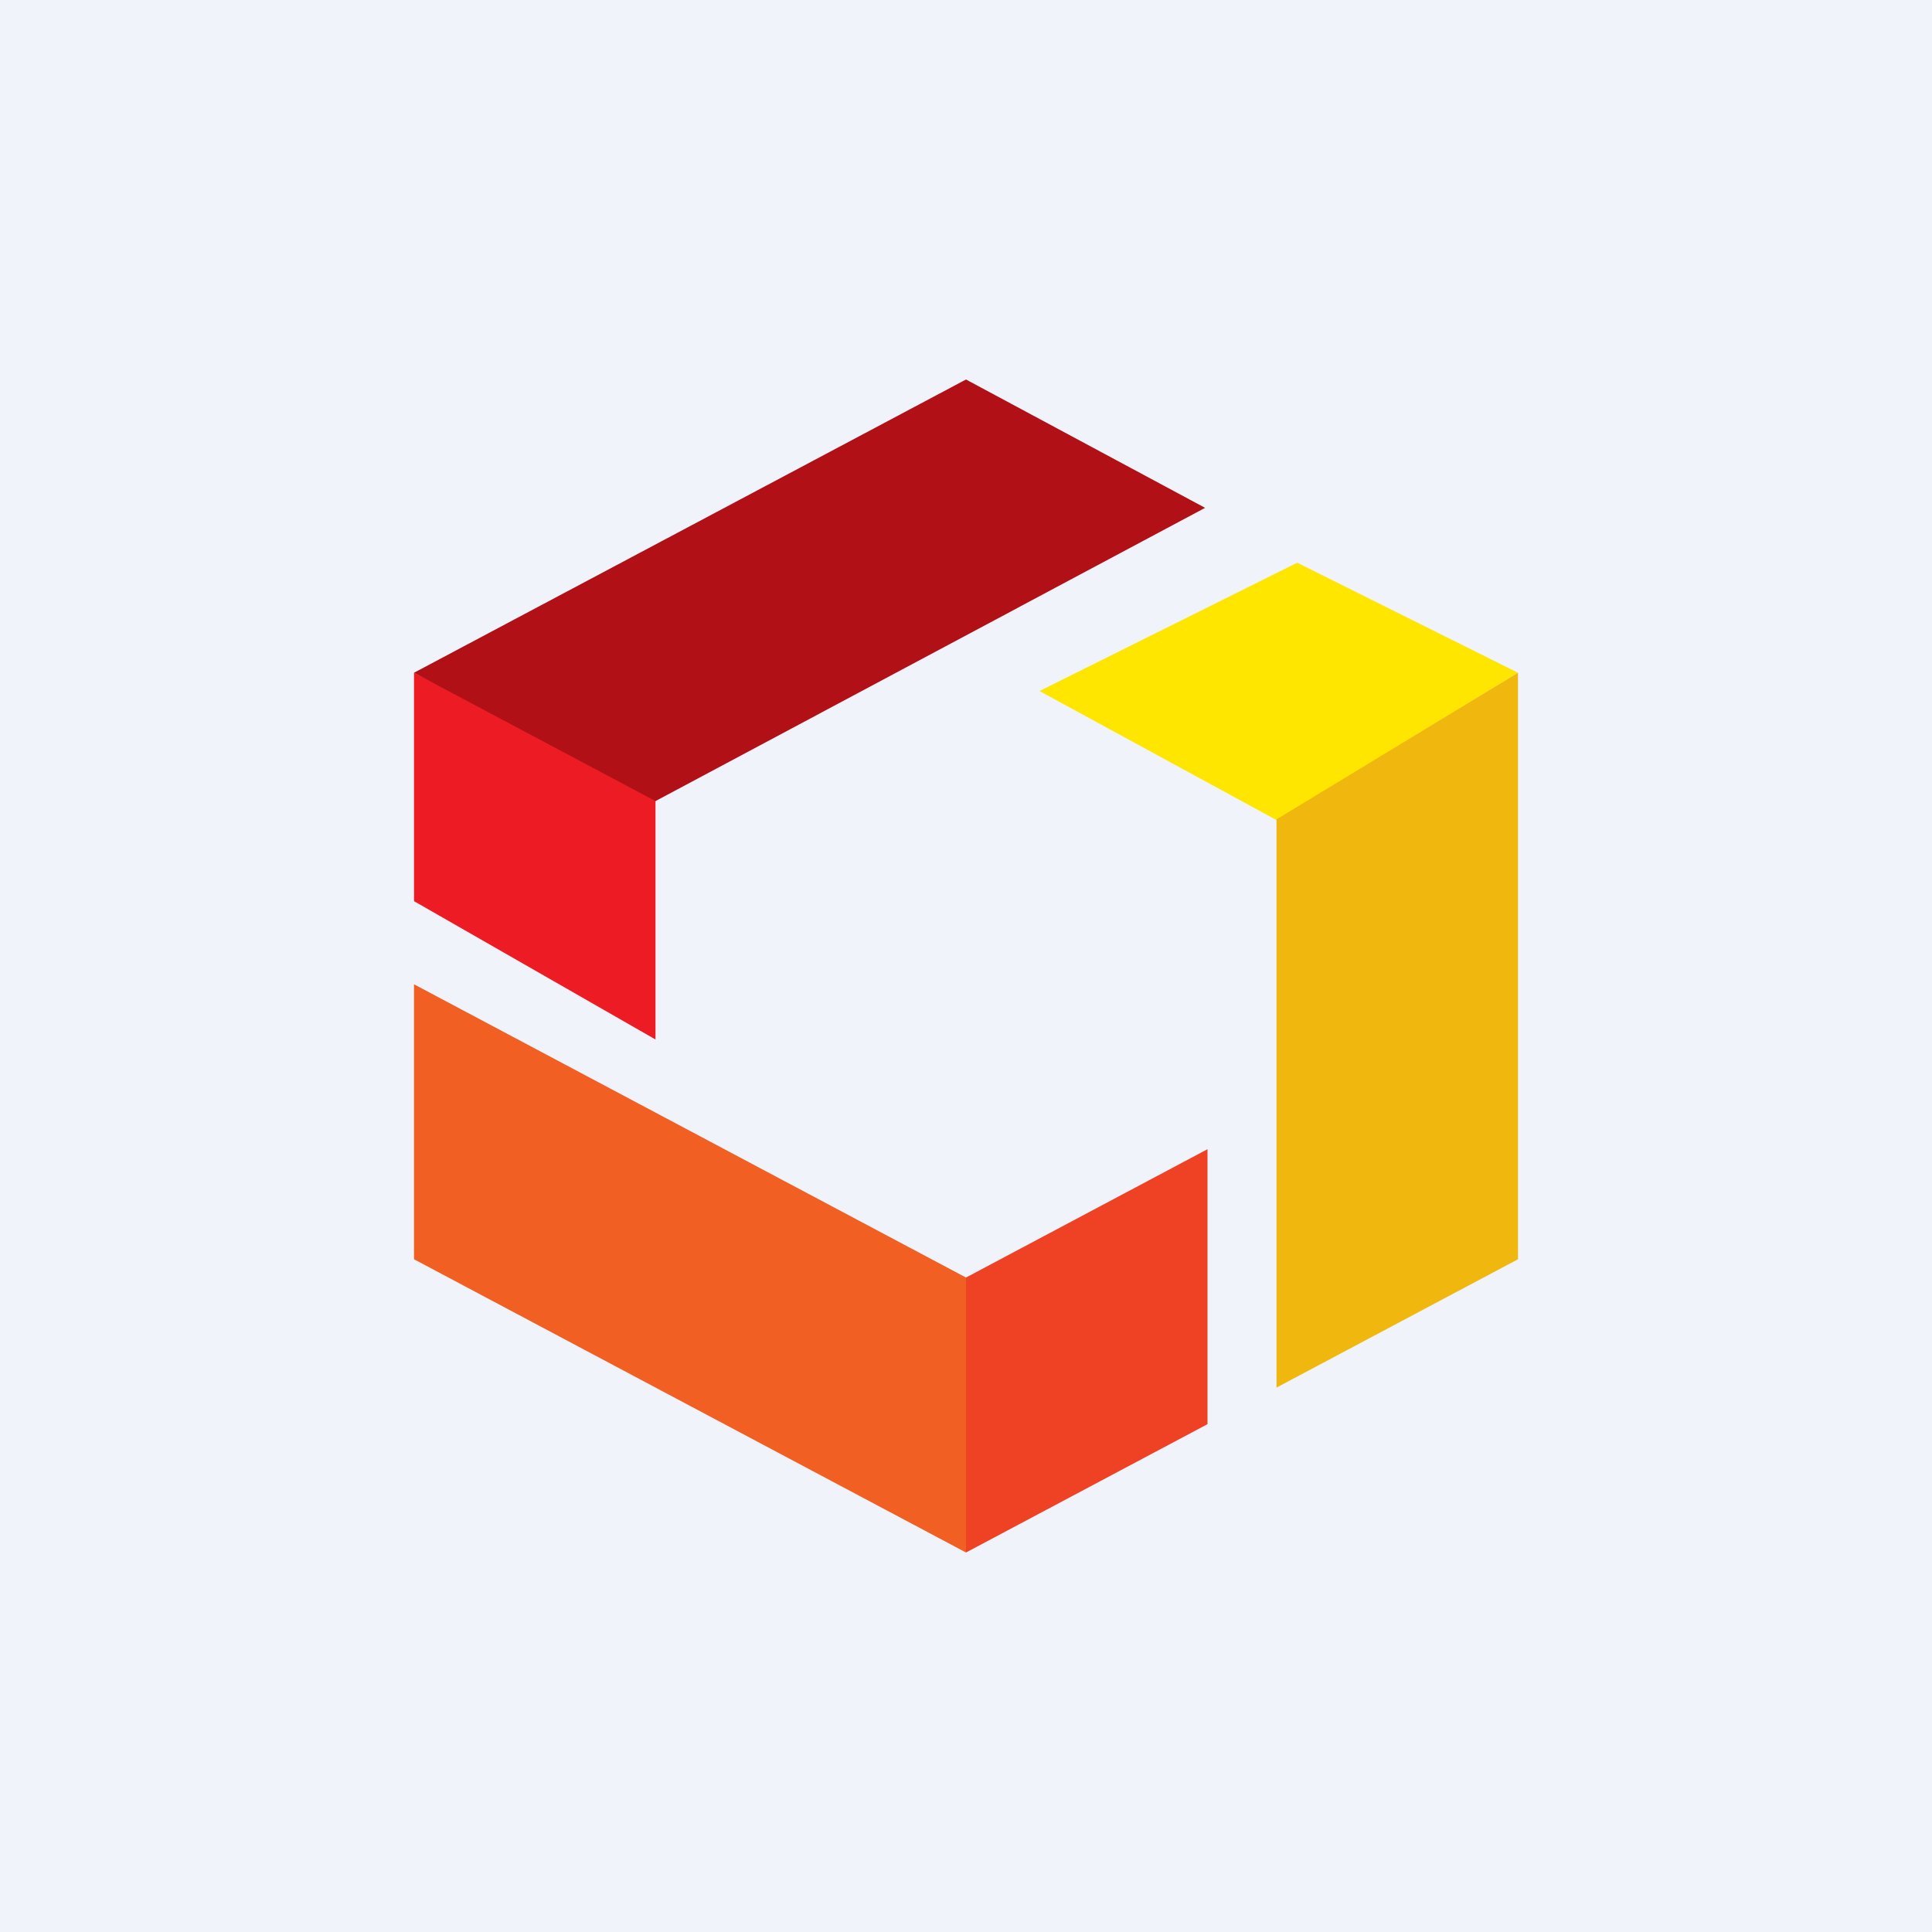 <!-- by TradingView --><svg width="56" height="56" viewBox="0 0 56 56" xmlns="http://www.w3.org/2000/svg"><path fill="#F0F3FA" d="M0 0h56v56H0z"/><path d="M12 26.12V19.5l7 3.5v7.13l-7-4.01Z" fill="#ED1C24"/><path d="m28 11-16 8.5 7 3.72 15.93-8.5L28 11Z" fill="#B01016"/><path d="m37.6 16.31-7.47 3.72L37 23.77l7-4.27-6.4-3.19Z" fill="#FFE600"/><path d="m44 19.5-7 4.25v16.47l7-3.72v-17Z" fill="#F0B70E"/><path d="m28 37.03-16-8.5v7.97L28 45v-7.97Z" fill="#F16022"/><path d="m35 33.31-7 3.72V45l7-3.72v-7.97Z" fill="#EF4123"/></svg>